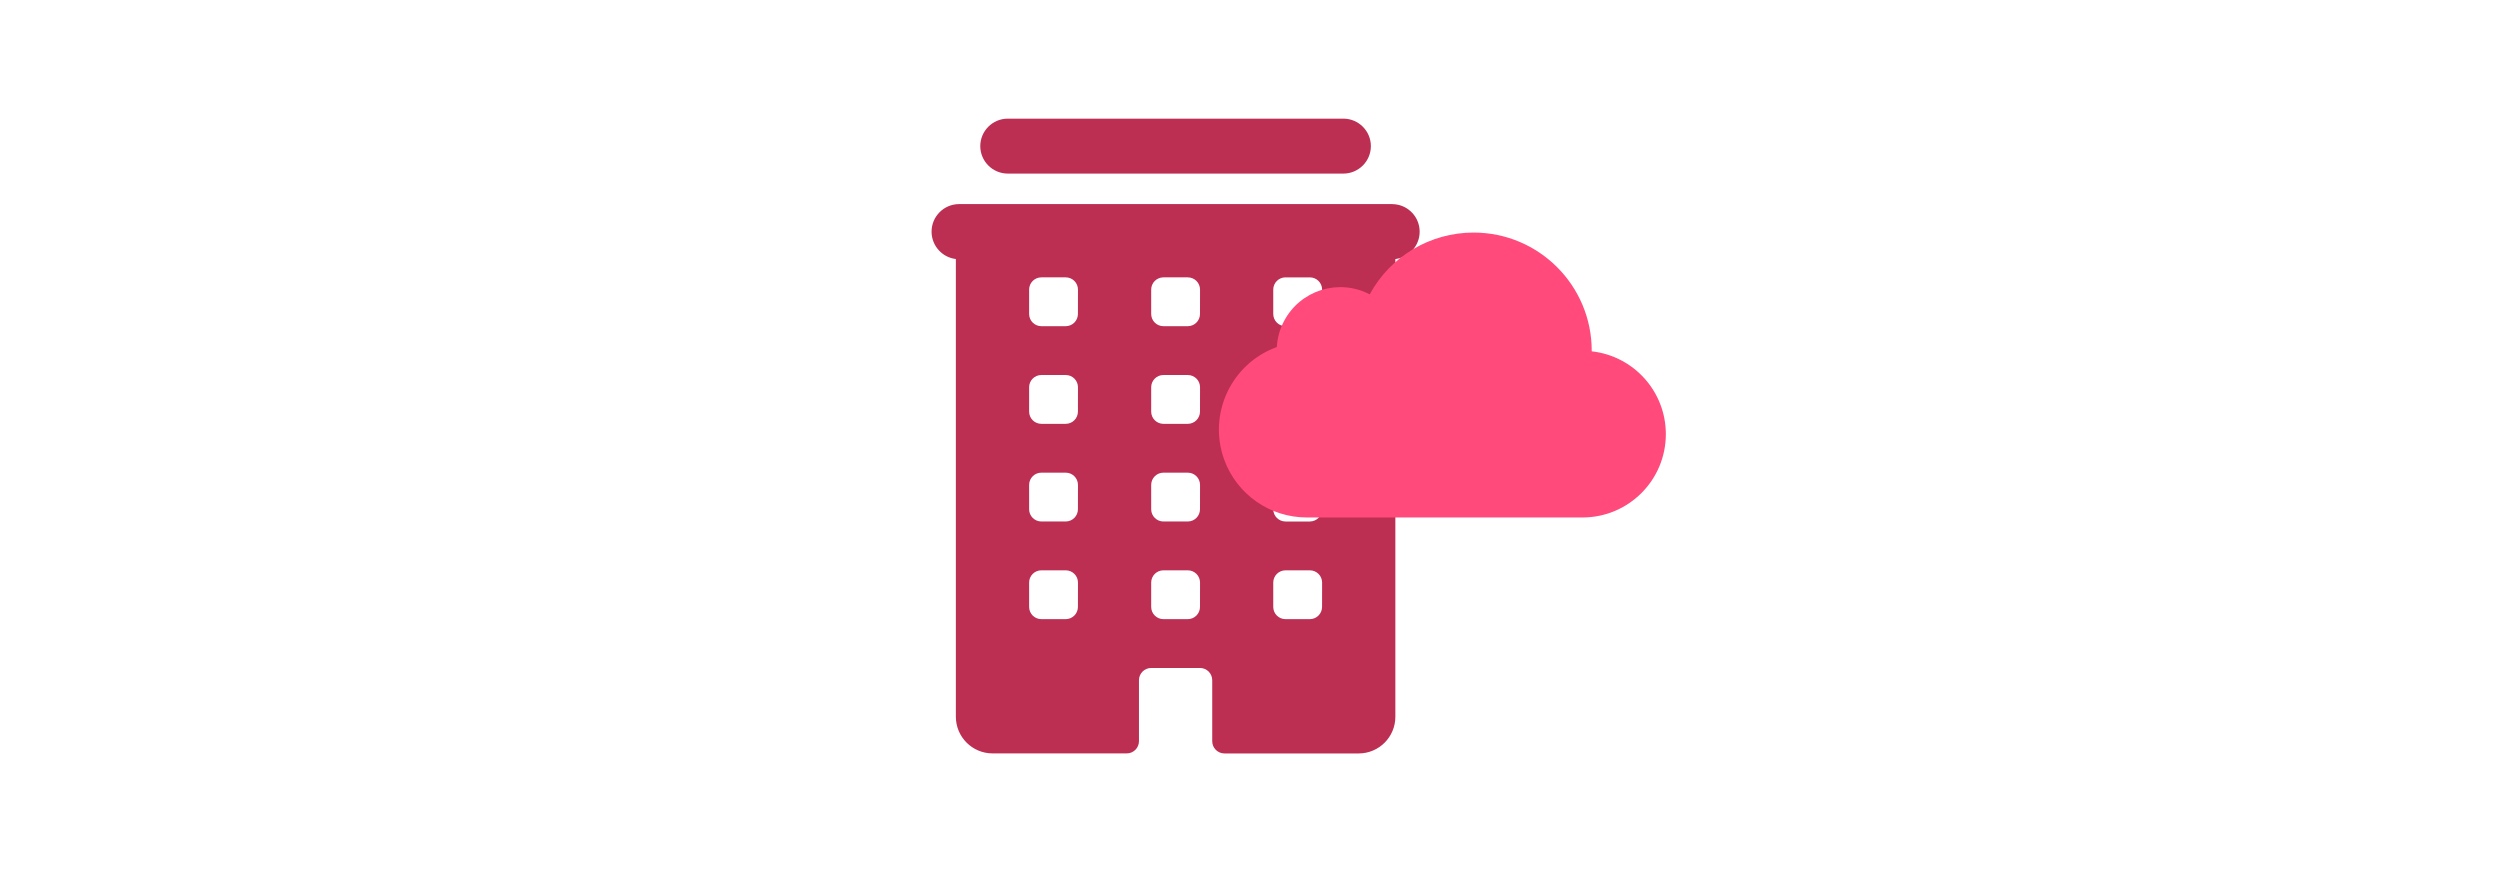 <?xml version="1.0" encoding="UTF-8"?><svg id="Layer_1" xmlns="http://www.w3.org/2000/svg" viewBox="0 0 860 300"><g id="Icon_ionic-ios-business"><path id="Path_122" d="m346.665,59.714h115.469c5.214-.012,9.438-4.236,9.451-9.451h0c-.012-5.214-4.236-9.438-9.451-9.451h-115.469c-5.214.012-9.438,4.236-9.451,9.451h0c.012,5.214,4.236,9.438,9.451,9.451Z" fill="#bd2e53"/><path id="Path_123" d="m478.93,70.21h-149.061c-5.236.04-9.448,4.316-9.409,9.552.036,4.774,3.616,8.776,8.356,9.342v157.467c.016,6.952,5.648,12.585,12.601,12.601h46.186c2.317-.004,4.195-1.879,4.203-4.195v-20.999c.008-2.317,1.886-4.191,4.203-4.195h16.796c2.319.004,4.199,1.883,4.203,4.203v20.999c.004,2.319,1.883,4.199,4.203,4.203h46.194c6.95-.016,12.58-5.644,12.601-12.594V89.112c5.199-.621,8.91-5.339,8.289-10.538-.566-4.74-4.568-8.32-9.342-8.356l-.022-.007Zm-108.123,138.573c-.004,2.317-1.879,4.195-4.195,4.203h-8.398c-2.314-.008-4.187-1.882-4.195-4.195v-8.406c.008-2.317,1.886-4.191,4.203-4.195h8.398c2.319.004,4.199,1.883,4.203,4.203l-.015,8.391Zm0-33.593c-.004,2.317-1.879,4.195-4.195,4.203h-8.398c-2.314-.008-4.187-1.882-4.195-4.195v-8.406c.008-2.317,1.886-4.191,4.203-4.195h8.398c2.319.004,4.199,1.883,4.203,4.203l-.015,8.391Zm0-33.593c-.004,2.317-1.879,4.195-4.195,4.203h-8.398c-2.314-.008-4.187-1.882-4.195-4.195v-8.406c.008-2.317,1.886-4.191,4.203-4.195h8.398c2.319.004,4.199,1.883,4.203,4.203l-.015,8.391Zm0-33.593c-.004,2.317-1.879,4.195-4.195,4.203h-8.398c-2.314-.008-4.187-1.882-4.195-4.195v-8.406c.008-2.317,1.886-4.191,4.203-4.195h8.398c2.319.004,4.199,1.883,4.203,4.203l-.015,8.391Zm41.991,100.778c-.004,2.317-1.879,4.195-4.195,4.203h-8.398c-2.314-.008-4.187-1.882-4.195-4.195v-8.406c.008-2.317,1.886-4.191,4.203-4.195h8.398c2.319.004,4.199,1.883,4.203,4.203l-.015,8.391Zm0-33.593c-.004,2.317-1.879,4.195-4.195,4.203h-8.398c-2.314-.008-4.187-1.882-4.195-4.195v-8.406c.008-2.317,1.886-4.191,4.203-4.195h8.398c2.319.004,4.199,1.883,4.203,4.203l-.015,8.391Zm0-33.593c-.004,2.317-1.879,4.195-4.195,4.203h-8.398c-2.314-.008-4.187-1.882-4.195-4.195v-8.406c.008-2.317,1.886-4.191,4.203-4.195h8.398c2.319.004,4.199,1.883,4.203,4.203l-.015,8.391Zm0-33.593c-.004,2.317-1.879,4.195-4.195,4.203h-8.398c-2.314-.008-4.187-1.882-4.195-4.195v-8.406c.008-2.317,1.886-4.191,4.203-4.195h8.398c2.319.004,4.199,1.883,4.203,4.203l-.015,8.391Zm41.991,100.778c-.004,2.317-1.879,4.195-4.195,4.203h-8.398c-2.314-.008-4.187-1.882-4.195-4.195v-8.406c.008-2.317,1.886-4.191,4.203-4.195h8.398c2.319.004,4.199,1.883,4.203,4.203l-.015,8.391Zm0-33.593c-.004,2.317-1.879,4.195-4.195,4.203h-8.398c-2.314-.008-4.187-1.882-4.195-4.195v-8.406c.008-2.317,1.886-4.191,4.203-4.195h8.398c2.319.004,4.199,1.883,4.203,4.203l-.015,8.391Zm0-33.593c-.004,2.317-1.879,4.195-4.195,4.203h-8.398c-2.314-.008-4.187-1.882-4.195-4.195v-8.406c.008-2.317,1.886-4.191,4.203-4.195h8.398c2.319.004,4.199,1.883,4.203,4.203l-.015,8.391Zm0-33.593c-.004,2.317-1.879,4.195-4.195,4.203h-8.398c-2.314-.008-4.187-1.882-4.195-4.195v-8.406c.008-2.317,1.886-4.191,4.203-4.195h8.398c2.319.004,4.199,1.883,4.203,4.203l-.015,8.391Z" fill="#bd2e53"/></g><path id="Icon_simple-icloud" d="m547.553,120.857v-.179c.014-22.45-18.174-40.661-40.624-40.675-14.915-.009-28.636,8.15-35.751,21.258-10.706-5.591-23.917-1.444-29.508,9.261-1.435,2.747-2.269,5.768-2.448,8.862-15.689,5.69-23.794,23.021-18.104,38.709,4.342,11.972,15.724,19.937,28.46,19.915h94.854c15.83-.025,28.642-12.878,28.617-28.708-.023-14.589-11-26.832-25.5-28.442h.004Z" fill="#ff4a7b"/></svg>